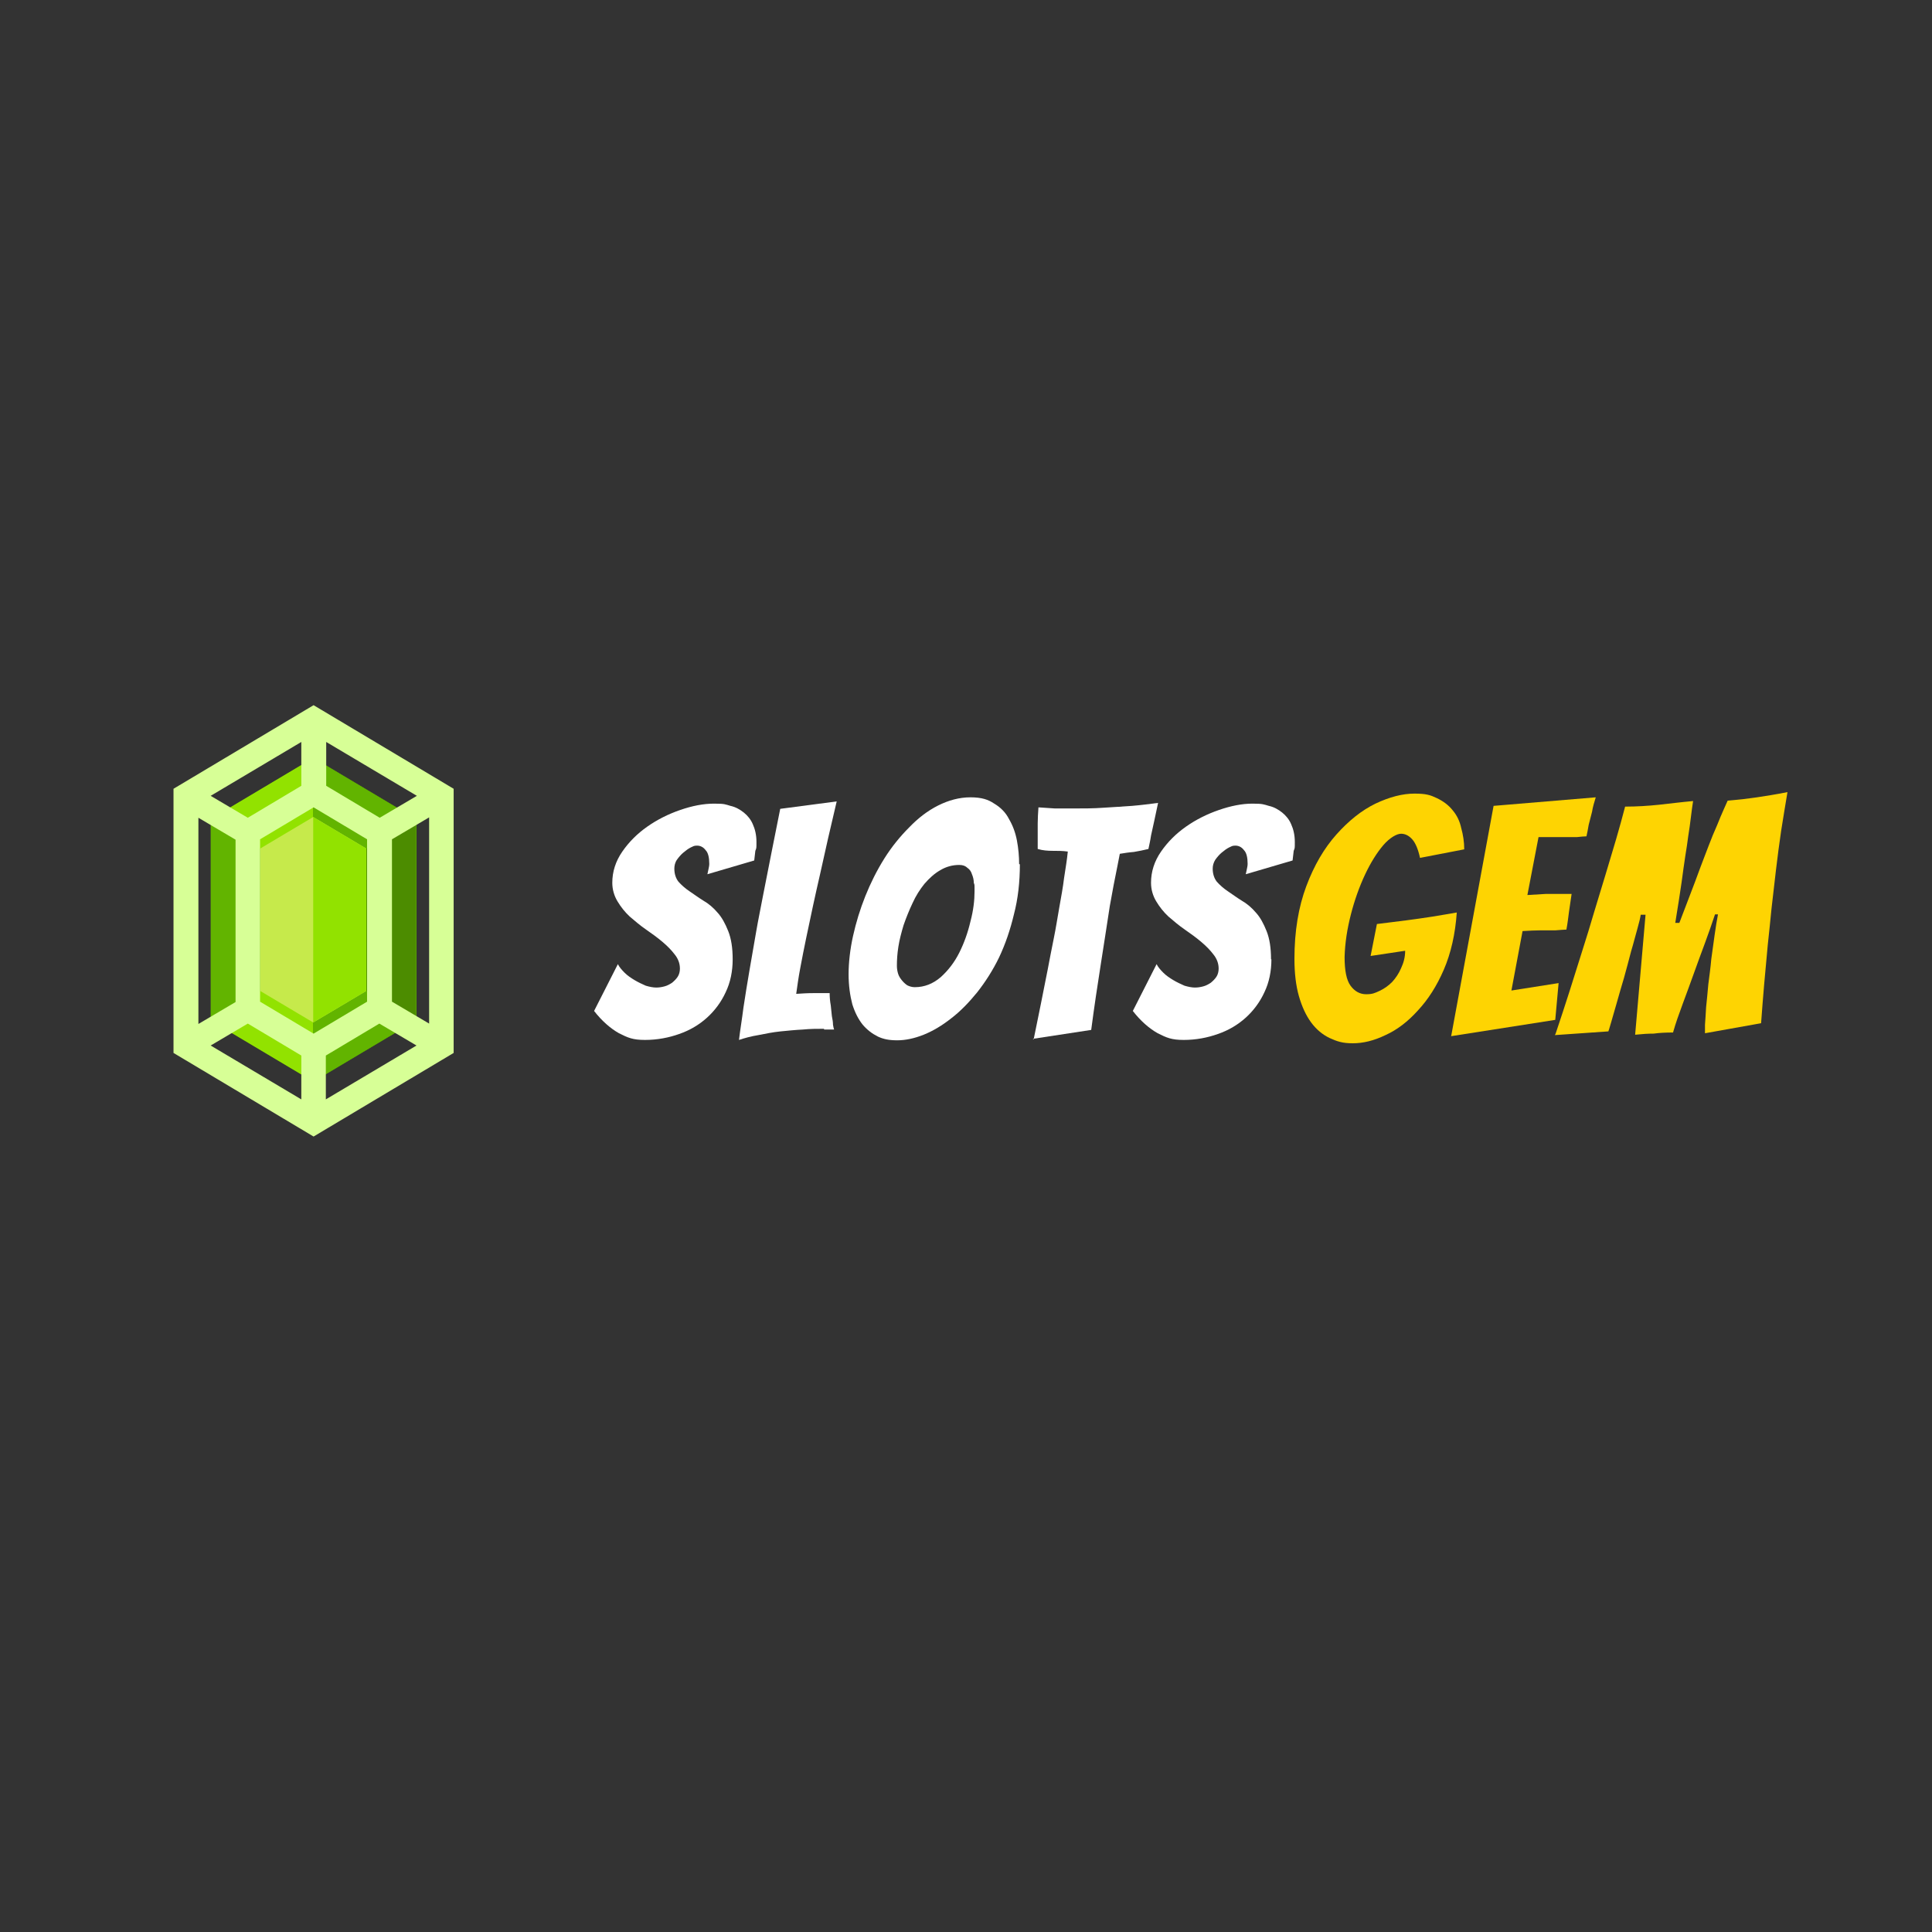 <?xml version="1.0" encoding="UTF-8"?>
<svg id="Layer_1" xmlns="http://www.w3.org/2000/svg" version="1.1" viewBox="0 0 520 520">
  <rect x="0" y="0" width="520" height="520" fill="#333333" stroke="none"/>
  <!-- Generator: Adobe Illustrator 29.2.1, SVG Export Plug-In . SVG Version: 2.1.0 Build 116)  -->
  <defs>
    <style>
      .st0 {
        fill: #4c8c00;
      }

      .st1 {
        fill: #fed402;
      }

      .st2 {
        fill: #c6ea4b;
      }

      .st3 {
        fill: #92e200;
      }

      .st4 {
        fill: #fff;
      }

      .st5 {
        fill: #d7ff96;
      }

      .st6 {
        fill: #62b400;
      }
    </style>
  </defs>
  <path class="st6" d="M56.7,274.6v-54.1l27.7-16.5,27.7,16.5v54.1l-27.7,16.5-27.7-16.5Z"/>
  <path class="st0" d="M84.3,204l27.7,16.5v54.1l-27.7,16.5v-87.1Z"/>
  <path class="st3" d="M84.3,236.8l-27.7-16.3,27.7-16.5v32.8Z"/>
  <path class="st3" d="M84.3,258.3l-27.7,16.3,27.7,16.5v-32.8Z"/>
  <path class="st6" d="M84.3,236.8l27.7-16.3-27.7-16.5v32.8Z"/>
  <path class="st6" d="M84.3,258.3l27.7,16.3-27.7,16.5v-32.8Z"/>
  <path class="st2" d="M84.3,275.2l14.3-8.5v-38.3l-14.3-8.5-14.3,8.5v38.3l14.3,8.5Z"/>
  <path class="st3" d="M84.3,219.9v55.3s14.3-8.5,14.3-8.5v-38.3l-14.3-8.5Z"/>
  <path class="st5" d="M84.4,189.8l-37.7,22.5v71.1l37.7,22.5,37.7-22.5v-71.1l-37.7-22.5ZM102.2,220.1l-14.4-8.6v-11.8l24.4,14.5-10,5.9ZM84.4,278.2l-14.4-8.6v-43.7l14.4-8.6,14.4,8.6v43.7l-14.4,8.6ZM81.1,211.5l-14.4,8.6-10-5.9,24.4-14.5v11.8h0ZM63.4,226v43.7l-10,5.9v-55.5l10,5.9ZM66.7,275.5l14.4,8.6v11.8l-24.4-14.5,10-5.9ZM87.7,284.1l14.4-8.6,10,5.9-24.4,14.5v-11.8h0ZM105.5,269.6v-43.7l10-5.9v55.5l-10-5.9Z"/>
  <path class="st1" d="M392.1,245.5c-.4,5.9-1.6,11.1-3.5,15.5-1.9,4.4-4.2,8-7,11-2.7,3-5.6,5.2-8.7,6.6-3.1,1.5-6,2.2-8.8,2.2s-4.2-.5-6.2-1.4c-1.9-.9-3.6-2.3-5-4.2-1.4-1.9-2.5-4.3-3.3-7.1s-1.2-6.2-1.2-10c0-7.5,1.1-14,3.2-19.6,2.1-5.6,4.8-10.2,8.1-13.9,3.3-3.7,6.8-6.5,10.5-8.3,3.8-1.8,7.3-2.7,10.5-2.7s4.3.4,6,1.2c1.7.8,3.2,1.9,4.3,3.3,1.1,1.3,1.9,2.9,2.3,4.8.5,1.8.8,3.7.8,5.7l-11.9,2.3c-.5-2.3-1.2-4-2.1-5-.9-1-1.9-1.5-3-1.5s-3,1-4.8,3.1c-1.7,2-3.4,4.7-4.9,7.9-1.5,3.2-2.8,6.8-3.8,10.7-1,3.9-1.6,7.7-1.7,11.5,0,3.6.5,6.2,1.6,7.7,1.1,1.5,2.5,2.3,4.2,2.3s2.3-.3,3.6-.9c1.3-.6,2.4-1.4,3.4-2.4,1-1.1,1.8-2.3,2.4-3.7.7-1.5,1.1-3,1.1-4.7l-9.3,1.4,1.7-8.6c2.7-.3,5.4-.7,8-1,2.2-.3,4.5-.6,7-1,2.5-.4,4.7-.8,6.5-1.1Z"/>
  <path class="st1" d="M390.6,278.8l11.4-61.9,27.5-2.3c-.4,1.3-.8,2.6-1,3.9-.3,1.1-.6,2.3-.9,3.5-.2,1.2-.4,2.2-.6,3.1-.6,0-1.4.1-2.5.2-1,0-2.2,0-3.4,0h-7l-3,15.6c1.8-.1,3.5-.2,5-.3,1.3,0,2.6,0,3.9,0s2.3,0,3,0c-.2,1.6-.5,3.2-.7,4.8-.2,1.6-.4,3.2-.7,4.8-.6,0-1.5.1-2.9.2-1.3,0-2.6,0-3.9,0-1.5,0-3.2.1-5,.2l-3,16,12.7-2-.9,9.9-28.1,4.4Z"/>
  <path class="st1" d="M418.7,278.2c2.6-7.7,5-15.3,7.3-22.7,1-3.1,2-6.4,3-9.8,1-3.4,2.1-6.8,3.1-10.2s2-6.6,2.9-9.7c.9-3.1,1.7-6,2.4-8.7,3.2,0,6.2-.2,9.1-.5,2.8-.3,5.9-.7,9.2-1-.2,1.3-.4,2.7-.6,4.4-.2,1.6-.4,3.2-.7,5-.2,1.7-.5,3.5-.8,5.4-.3,1.9-.6,4.2-1,7.1s-1,6.5-1.7,10.9h1.1c1.7-4.4,3.1-8.1,4.2-11,1.1-3,2-5.4,2.7-7.2s1.4-3.7,2.1-5.4c.8-1.8,1.5-3.5,2.1-5,.7-1.6,1.3-3,1.9-4.3,1.5-.1,2.8-.3,4.1-.4,1.3-.2,2.6-.3,3.8-.5,1.3-.2,2.6-.4,3.8-.6,1.3-.2,2.8-.5,4.4-.8-.6,3.4-1.1,6.8-1.7,10.4-.5,3.5-1,7.1-1.4,10.6-.4,3.5-.8,6.9-1.2,10.4-.3,3.4-.7,6.7-1,9.7-.7,7.2-1.3,14.2-1.8,21.1l-15.1,2.7c0-.3,0-1.1,0-2.3.1-1.3.2-2.8.3-4.7.2-1.9.4-3.9.6-6.2.3-2.3.6-4.5.8-6.8.3-2.3.6-4.4.9-6.5.3-2.1.6-4,.9-5.5h-.8c-.8,2.4-1.7,5-2.7,7.7-1,2.7-2,5.4-3,8.2-1,2.8-2,5.5-3,8.2-1,2.7-1.9,5.2-2.6,7.7-2,0-3.8.1-5.2.3-1.5,0-3.1.1-5,.3l2.8-32.3h-1.3c-.1.8-.4,2-.9,3.8-.5,1.7-1,3.8-1.7,6.1-.6,2.3-1.2,4.6-1.9,7.1-.7,2.4-1.4,4.7-2,6.9-.6,2.1-1.1,3.8-1.5,5.2-.4,1.3-.6,2.1-.7,2.3l-14.4,1Z"/>
  <path class="st4" d="M197.2,258.2c0,3.2-.6,6.2-1.9,8.9-1.2,2.6-2.9,4.9-5,6.8-2.1,1.9-4.6,3.4-7.5,4.4-2.8,1-5.9,1.6-9.2,1.6s-4.6-.6-7-1.8c-2.3-1.3-4.6-3.3-6.7-6l6.4-12.6c.4.8,1,1.5,1.8,2.3.8.8,1.7,1.4,2.7,2,1,.6,2.1,1.1,3,1.5,1,.3,2,.5,2.8.5s1.4-.1,2.2-.3c.8-.2,1.5-.6,2.1-1,.6-.5,1.1-1,1.5-1.6.4-.6.6-1.4.6-2.2,0-1.4-.5-2.7-1.4-3.8-.9-1.2-2-2.3-3.3-3.4-1.3-1.1-2.8-2.2-4.4-3.3-1.6-1.1-3-2.3-4.4-3.5-1.3-1.2-2.4-2.6-3.3-4.1s-1.4-3.2-1.4-5c0-3,.9-5.8,2.7-8.4,1.8-2.6,4-4.8,6.7-6.7,2.7-1.9,5.7-3.4,8.9-4.5,3.2-1.1,6.2-1.7,9.1-1.7s3,.2,4.4.6c1.4.3,2.6,1,3.6,1.8,1,.8,1.9,1.9,2.4,3.1.6,1.3,1,2.9,1,4.8s0,1.6-.3,2.4c-.1.8-.2,1.7-.3,2.6l-12.6,3.7c.1-.5.2-.9.3-1.4.1-.5.2-.9.2-1.4,0-1.7-.3-3-1-3.7-.6-.8-1.4-1.2-2.3-1.2s-1,.2-1.7.5c-.6.3-1.3.8-2,1.4-.6.5-1.2,1.2-1.7,1.9s-.7,1.6-.7,2.4c0,1.4.4,2.6,1.1,3.5.8.9,1.8,1.8,3,2.6,1.2.8,2.4,1.7,3.7,2.5,1.4.8,2.7,1.9,3.8,3.2,1.2,1.3,2.1,3,2.9,5,.8,2,1.2,4.5,1.2,7.6Z"/>
  <path class="st4" d="M221.8,276.9c-1.8,0-3.7,0-5.7.2-2,.1-4,.3-6,.5-2,.2-4,.6-6,1-1.9.3-3.7.8-5.2,1.3.3-2.6.8-5.5,1.2-8.7.5-3.2,1-6.5,1.6-9.9.6-3.4,1.2-6.9,1.8-10.4.6-3.5,1.3-6.8,1.9-10,1.5-7.6,3-15.3,4.6-23.2l15.2-2c-1.6,6.7-3.1,13.3-4.5,19.7-.6,2.7-1.3,5.6-1.9,8.5-.6,2.9-1.2,5.7-1.8,8.5-.6,2.8-1.1,5.5-1.6,8.1s-.8,4.9-1.1,7c1.5-.1,3-.2,4.6-.2,1.7,0,3.2,0,4.4,0,0,1.1.1,2.2.3,3.3.1,1,.2,2,.3,2.9.2.9.3,1.7.3,2.3.1.6.2,1.1.3,1.3h-1.4c-.4,0-.8,0-1.3,0Z"/>
  <path class="st4" d="M274.5,232.6c0,4.8-.5,9.3-1.6,13.5-1,4.2-2.3,8-4,11.6-1.7,3.5-3.7,6.6-5.9,9.4-2.2,2.7-4.5,5.1-7,7-2.4,1.9-4.9,3.4-7.4,4.4-2.5,1-4.9,1.5-7.1,1.5s-3.7-.3-5.2-1c-1.6-.8-2.9-1.8-4.1-3.2-1.2-1.5-2.1-3.3-2.8-5.5-.6-2.3-1-5-1-8.1s.4-6.7,1.2-10.3c.8-3.6,1.9-7.2,3.3-10.7,1.4-3.5,3.1-6.9,5.1-10.1,2-3.2,4.3-6,6.7-8.4,2.4-2.5,5-4.5,7.8-5.9s5.7-2.2,8.7-2.2,4.8.6,6.4,1.7c1.7,1,3.1,2.4,4,4.2,1,1.7,1.7,3.6,2.1,5.7.4,2.1.6,4.3.6,6.4ZM241.4,260c0,.6.1,1.3.3,2s.6,1.3,1,1.8.9,1,1.5,1.4c.6.3,1.3.5,2,.5,2.6,0,4.9-.9,7-2.7,2-1.8,3.7-4,5-6.6s2.3-5.4,3-8.4c.8-3,1.1-5.7,1.1-8.1s0-1.5-.2-2.3c0-.8-.2-1.6-.5-2.3-.2-.7-.6-1.3-1.2-1.7-.5-.5-1.2-.8-2.2-.8-1.9,0-3.6.5-5.1,1.4-1.6.9-3,2.2-4.3,3.7-1.2,1.5-2.3,3.2-3.2,5.2-.9,1.9-1.7,3.9-2.4,5.9-.6,2-1.1,3.9-1.4,5.8-.3,1.9-.4,3.6-.4,5Z"/>
  <path class="st4" d="M278.2,279.8c1.3-6.4,2.6-12.7,3.8-18.9.5-2.6,1-5.3,1.6-8.2s1-5.6,1.5-8.4c.5-2.8,1-5.5,1.3-8,.4-2.6.8-5,1-7.1-1.3-.2-2.7-.2-4.1-.2-1.3,0-2.7-.1-4-.5,0-.9,0-2,0-3.2s0-2.4,0-3.7c0-1.3.1-2.8.2-4.3,1.5.1,3,.2,4.5.3,1.5,0,3,0,4.5,0,3,0,5.8,0,8.5-.2,2.8-.2,5.3-.3,7.7-.5,2.4-.2,4.7-.5,7-.8l-1,4.7c-.3,1.3-.6,2.7-.9,4.1-.2,1.4-.5,2.6-.7,3.6-1.3.3-2.6.6-3.9.8-1.3.1-2.6.3-3.8.5-.4,2-.8,4.2-1.3,6.6-.5,2.4-.9,4.9-1.4,7.5-.4,2.6-.8,5.2-1.2,7.8-.4,2.7-.8,5.2-1.2,7.7-.9,5.7-1.8,11.7-2.6,17.8l-15.7,2.4Z"/>
  <path class="st4" d="M342.2,258.2c0,3.2-.6,6.2-1.9,8.9-1.2,2.6-2.9,4.9-5,6.8-2.1,1.9-4.6,3.4-7.5,4.4-2.8,1-5.9,1.6-9.2,1.6s-4.6-.6-7-1.8c-2.3-1.3-4.6-3.3-6.7-6l6.4-12.6c.4.8,1,1.5,1.8,2.3.8.8,1.7,1.4,2.7,2,1,.6,2.1,1.1,3,1.5,1,.3,2,.5,2.8.5s1.4-.1,2.2-.3,1.5-.6,2.1-1c.6-.5,1.1-1,1.5-1.6.4-.6.6-1.4.6-2.2,0-1.4-.5-2.7-1.4-3.8-.9-1.2-2-2.3-3.3-3.4-1.3-1.1-2.8-2.2-4.4-3.3-1.6-1.1-3-2.3-4.4-3.5-1.3-1.2-2.4-2.6-3.3-4.1s-1.4-3.2-1.4-5c0-3,.9-5.8,2.7-8.4,1.8-2.6,4-4.8,6.7-6.7,2.7-1.9,5.7-3.4,8.9-4.5,3.2-1.1,6.2-1.7,9-1.7s3,.2,4.4.6c1.4.3,2.6,1,3.6,1.8,1,.8,1.9,1.9,2.4,3.1.6,1.3,1,2.9,1,4.8s0,1.6-.3,2.4c-.1.8-.2,1.7-.3,2.6l-12.6,3.7c.1-.5.2-.9.3-1.4.1-.5.2-.9.2-1.4,0-1.7-.3-3-1-3.7-.6-.8-1.4-1.2-2.3-1.2s-1,.2-1.7.5c-.6.3-1.3.8-2,1.4-.6.5-1.2,1.2-1.7,1.9-.5.8-.7,1.6-.7,2.4,0,1.4.4,2.6,1.1,3.5.8.9,1.8,1.8,3,2.6,1.2.8,2.4,1.7,3.7,2.5,1.4.8,2.7,1.9,3.8,3.2,1.2,1.3,2.1,3,2.9,5,.8,2,1.2,4.5,1.2,7.6Z"/>
</svg>